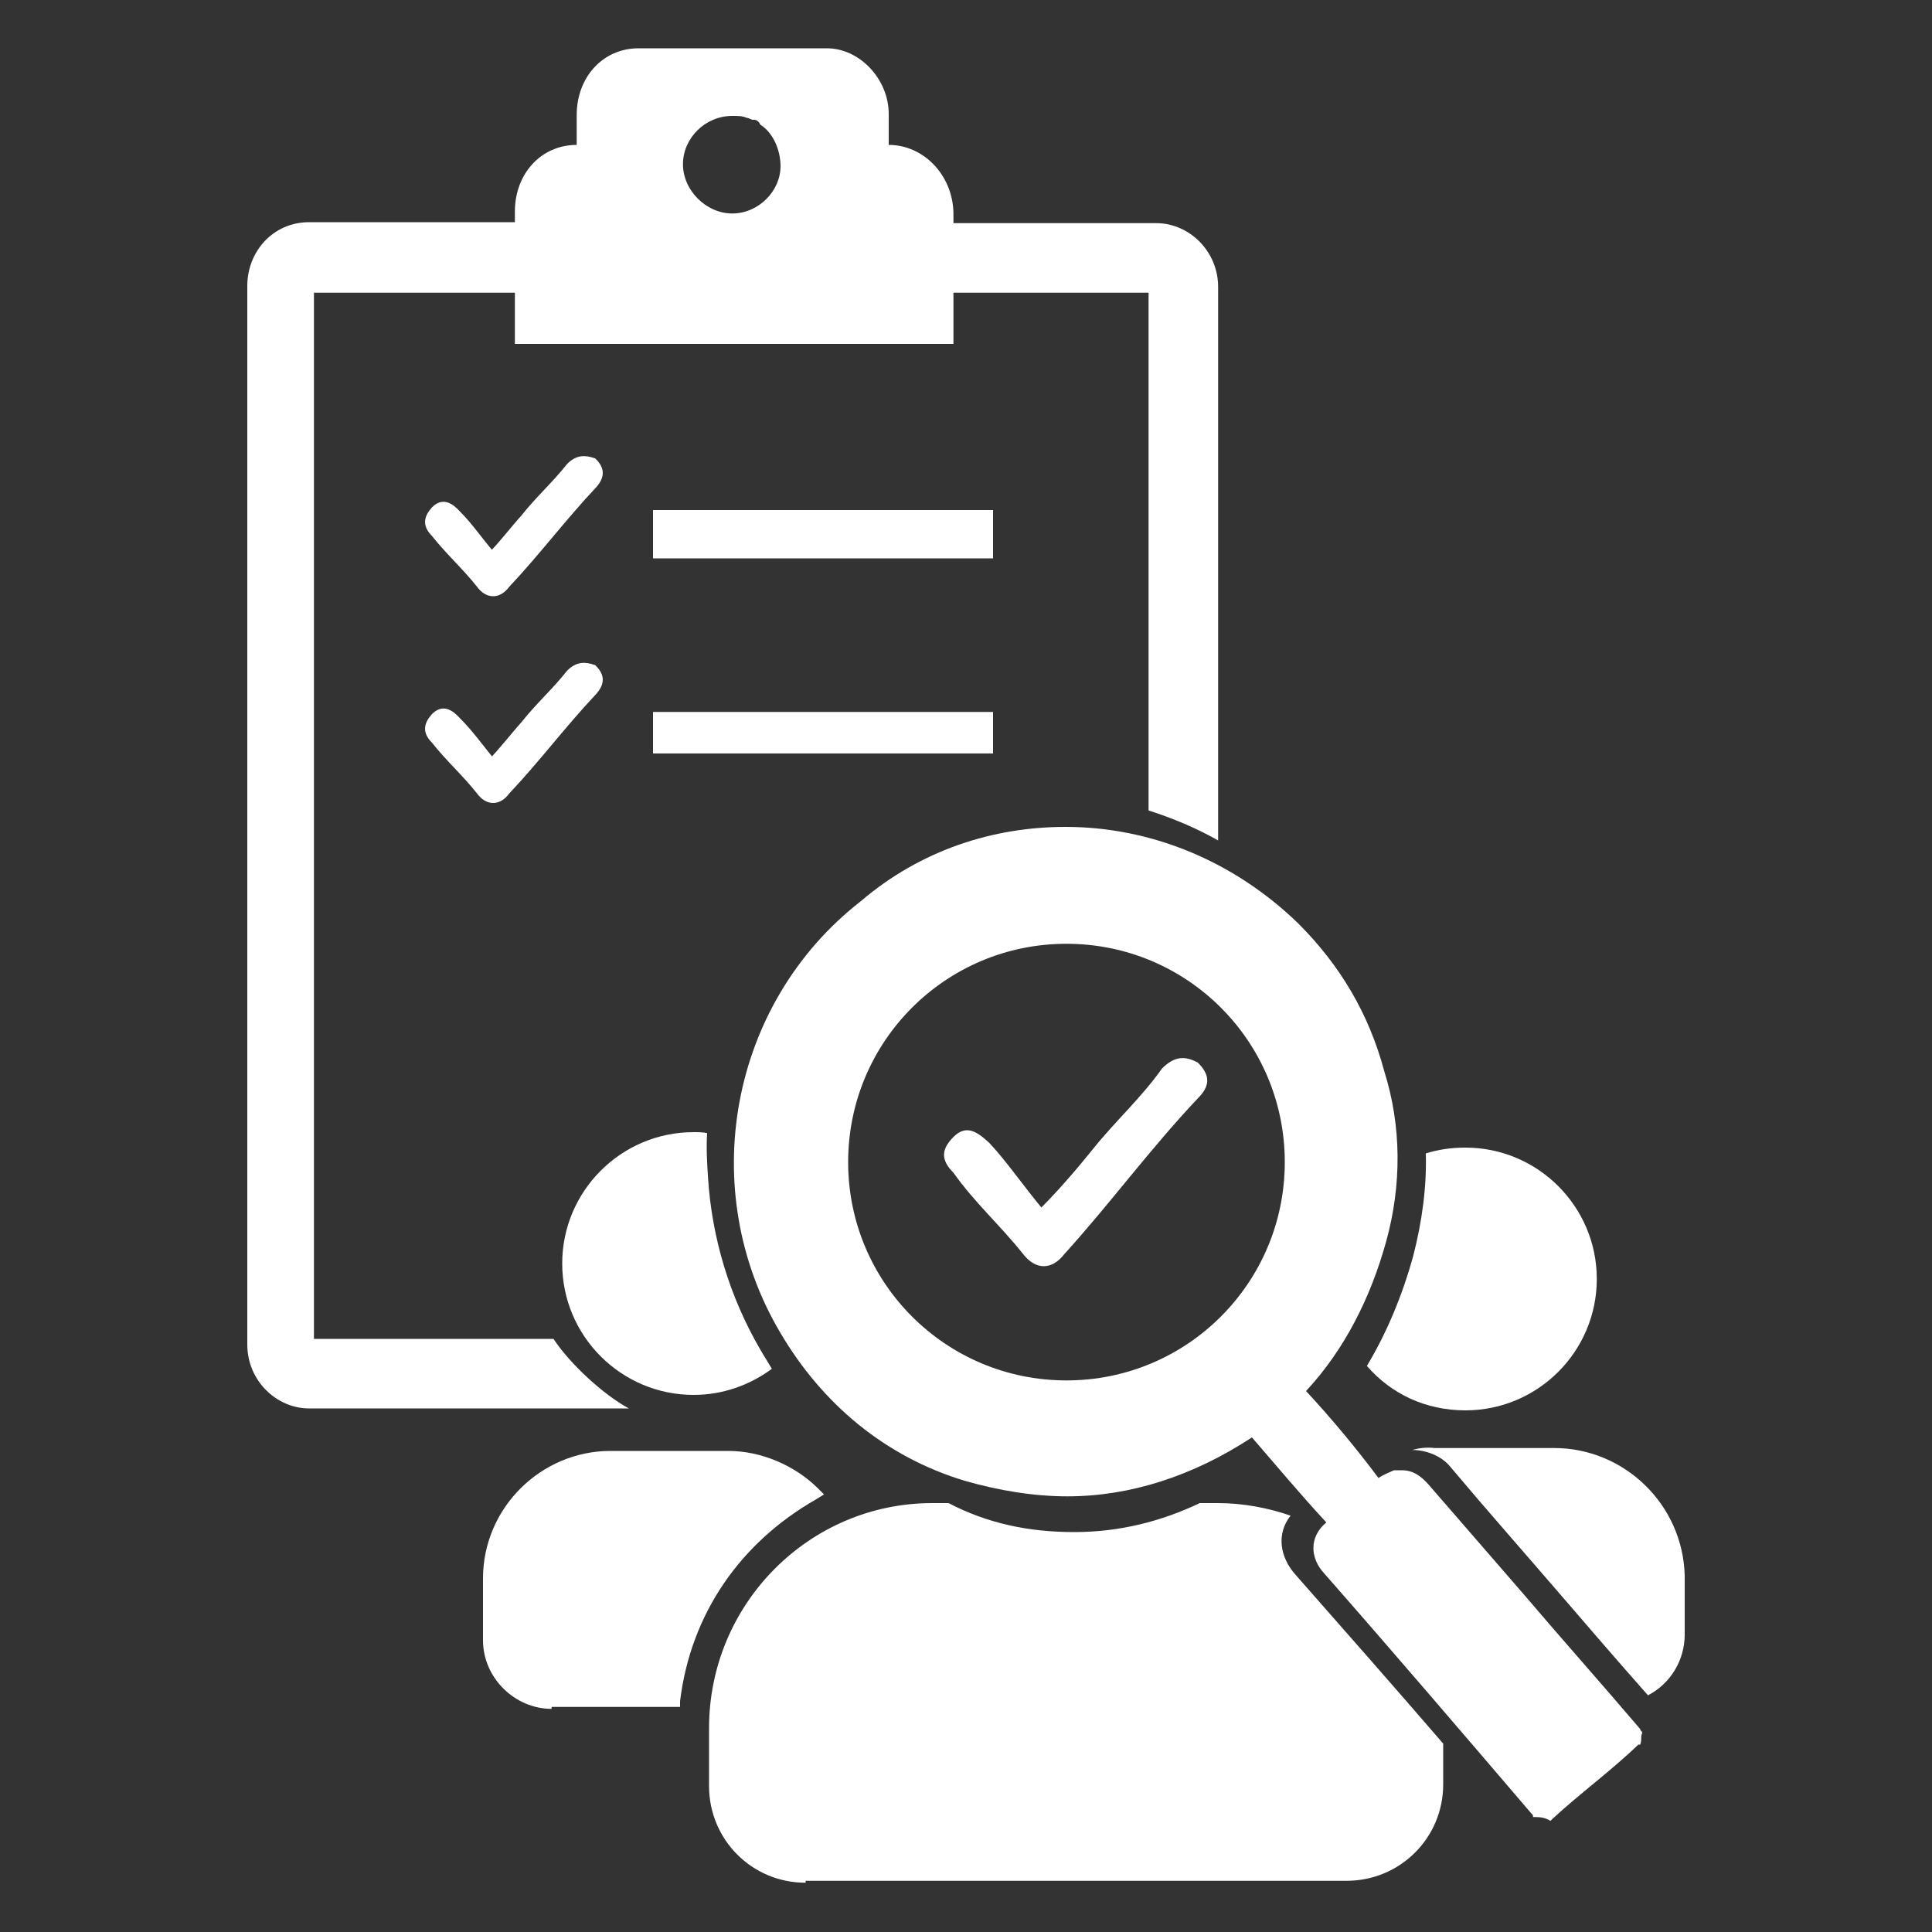 <?xml version="1.0" encoding="UTF-8"?>
<svg xmlns="http://www.w3.org/2000/svg" xmlns:xlink="http://www.w3.org/1999/xlink" version="1.1" id="Layer_1" x="0px" y="0px" viewBox="0 0 200 200" style="enable-background:new 0 0 200 200;" xml:space="preserve"><rect x="0" y="0" width="200" height="200" fill="#333333" stroke="none"/> <style type="text/css"> .st0{fill-rule:evenodd;clip-rule:evenodd;fill:none;} .st1{fill:#FFFFFF;} .st2{fill-rule:evenodd;clip-rule:evenodd;fill:#FFFFFF;} .st3{fill:none;stroke:#FFFFFF;stroke-width:0.795;stroke-miterlimit:10;} .st4{fill:none;stroke:#FFFF00;stroke-width:1.182;stroke-miterlimit:10;} </style> <rect x="0" class="st0" width="200" height="200"></rect> <g> <path class="st1" d="M110.4,97.7c-12.5,0-22.6,10.1-22.6,22.6s10.1,22.6,22.6,22.6s22.6-10.1,22.6-22.6S122.9,97.7,110.4,97.7z M110.3,85.6c8.8,0,17.4,3.5,24.1,10c4.3,4.3,7.3,9.3,8.9,15.3c1.8,5.7,1.8,11.8,0.2,17.6c-1.6,5.8-4.3,11.2-8.3,15.5 c2.6,2.8,5.1,5.8,7.5,9c0.6-0.4,1.2-0.6,1.6-0.8c0.2,0,0.6,0,0.8,0c1.2,0,2,0.6,2.8,1.5c3.3,3.8,6.5,7.5,9.8,11.3 c4,4.7,8.1,9.3,12.1,14c0,0.2,0.2,0.2,0.2,0.4c-0.2,0.4,0,0.6-0.2,1.2h-0.2c-2.8,2.7-6.1,5.1-8.9,7.7l-0.2,0.2 c-0.6-0.4-1.2-0.4-1.8-0.4c0-0.2,0-0.2-0.2-0.4c-7.1-8.3-14.2-16.6-21.4-24.8c-1.5-1.6-1.6-3.8,0.2-5.3c-2.6-2.8-5.1-5.8-7.7-8.8 c-6.1,4-12.6,6.1-19.1,6.1c-3.5,0-7.1-0.6-10.6-1.6c-8.3-2.5-14.8-8-19.1-15.3c-8.8-14.8-5.3-34.1,8.3-44.7 C95.3,88,102.8,85.6,110.3,85.6"></path> <path class="st1" d="M92,15v-3.2C92,8.2,89,5,85.6,5H66.1c-3.7,0-6.4,3-6.4,6.9V15l0,0c-3.7,0-6.4,3-6.4,6.9v3.4l0,0v10.3h45.4 V25.3v-1.7V22C98.6,18.1,95.6,15,92,15L92,15z M75.8,22.1c-2.7,0-5.1-2.4-5.1-5.1S73,12,75.8,12c0.6,0,1.1,0,1.5,0.2l0,0 c0.2,0,0.5,0.2,0.6,0.2c0,0,0,0,0.2,0c0.2,0,0.5,0.2,0.6,0.5l0,0c1.3,0.8,2.1,2.6,2.1,4.3C80.8,19.8,78.5,22.1,75.8,22.1L75.8,22.1 z"></path> <path class="st2" d="M102.8,73.7c0,1.3,0,3,0,4.3c-11.7,0-23.5,0-35.2,0c0-1.3,0-3,0-4.3C79.3,73.7,91.1,73.7,102.8,73.7 L102.8,73.7L102.8,73.7L102.8,73.7z"></path> <path class="st2" d="M102.8,52.8c0,1.5,0,3.7,0,5c-11.7,0-23.5,0-35.2,0c0-1.5,0-3.7,0-5C79.3,52.8,91.1,52.8,102.8,52.8 L102.8,52.8L102.8,52.8L102.8,52.8z"></path> <path class="st2" d="M50.9,57.5c1.1-1.1,2.4-2.8,3.4-3.9c1.5-1.9,3.2-3.4,4.7-5.3c0.8-0.8,1.5-0.8,2.4-0.5c0.8,0.8,0.8,1.5,0,2.4 c-3.2,3.4-5.8,6.9-9,10.3c-0.8,1.1-1.9,1.1-2.7,0c-1.5-1.9-3.2-3.4-4.7-5.3c-0.8-0.8-0.8-1.5,0-2.4c0.8-0.8,1.5-0.5,2.4,0.5 C48.6,54.5,49.6,56,50.9,57.5L50.9,57.5L50.9,57.5L50.9,57.5z"></path> <path class="st3" d="M50.9,57.5c1.1-1.1,2.4-2.8,3.4-3.9c1.5-1.9,3.2-3.4,4.7-5.3c0.8-0.8,1.5-0.8,2.4-0.5c0.8,0.8,0.8,1.5,0,2.4 c-3.2,3.4-5.8,6.9-9,10.3c-0.8,1.1-1.9,1.1-2.7,0c-1.5-1.9-3.2-3.4-4.7-5.3c-0.8-0.8-0.8-1.5,0-2.4c0.8-0.8,1.5-0.5,2.4,0.5 C48.6,54.5,49.6,56,50.9,57.5L50.9,57.5L50.9,57.5L50.9,57.5z"></path> <path class="st2" d="M50.9,78.9c1.1-1.1,2.4-2.8,3.4-3.9c1.5-1.9,3.2-3.4,4.7-5.3c0.8-0.8,1.5-0.8,2.4-0.5c0.8,0.8,0.8,1.5,0,2.4 c-3.2,3.4-5.8,6.9-9,10.3c-0.8,1.1-1.9,1.1-2.7,0c-1.5-1.9-3.2-3.4-4.7-5.3c-0.8-0.8-0.8-1.5,0-2.4c0.8-0.8,1.5-0.5,2.4,0.5 C48.6,75.9,49.6,77.3,50.9,78.9L50.9,78.9L50.9,78.9L50.9,78.9z"></path> <path class="st3" d="M50.9,78.9c1.1-1.1,2.4-2.8,3.4-3.9c1.5-1.9,3.2-3.4,4.7-5.3c0.8-0.8,1.5-0.8,2.4-0.5c0.8,0.8,0.8,1.5,0,2.4 c-3.2,3.4-5.8,6.9-9,10.3c-0.8,1.1-1.9,1.1-2.7,0c-1.5-1.9-3.2-3.4-4.7-5.3c-0.8-0.8-0.8-1.5,0-2.4c0.8-0.8,1.5-0.5,2.4,0.5 C48.6,75.9,49.6,77.3,50.9,78.9L50.9,78.9L50.9,78.9L50.9,78.9z"></path> <path class="st2" d="M57.1,176.9c-3.8,0-7.1-3.2-7.1-7.1v-6.4c0-7.3,6-13.2,13.2-13.2h12.2c3.4,0,6.9,1.5,9.3,3.9l0.6,0.6l-0.8,0.5 c-7.9,4.5-13,11.9-14.1,20.9v0.6H57.1V176.9L57.1,176.9z"></path> <path class="st2" d="M107.8,125c1.7-1.7,3.7-4,5.3-6c2.4-3,5-5.3,7.2-8.4c1.3-1.3,2.4-1.3,3.7-0.6c1.3,1.3,1.3,2.4,0,3.7 c-5,5.3-9,10.8-13.8,16.1c-1.3,1.7-3,1.7-4.3,0c-2.4-3-5-5.3-7.2-8.4c-1.3-1.3-1.3-2.4,0-3.7c1.3-1.3,2.4-0.6,3.7,0.6 C104.1,120.1,105.9,122.7,107.8,125L107.8,125L107.8,125L107.8,125z"></path> <path class="st1" d="M133.6,156.9c-1.5,1.9-1.1,4.3,0.5,6.1c5.1,5.8,10.3,11.7,15.3,17.5c0,0,0,4.2,0,4.2c0,5.6-4.5,10-10,10h-56 v0.2l0,0c-5.6,0-10-4.5-10-10v-6c0-12.9,10.4-23.3,23.1-23.3H98h0.2c4,2.1,8.3,3,13,3s9-1.1,13-3h0.2h1.7 C128.7,155.6,131.3,156.1,133.6,156.9z"></path> <path class="st1" d="M146.2,150.1c1.4,0,3,0.6,3.9,1.7c3.7,4.4,7.5,8.7,11.2,13c3.1,3.6,6.2,7.2,9.3,10.7l0,0 c2.3-1.2,3.8-3.6,3.8-6.3v-6.1c-0.2-7.4-6.3-13.2-13.5-13.2h-12.4C147.7,149.8,146.9,149.9,146.2,150.1z"></path> <path class="st4" d="M70.9,118.8"></path> <path class="st1" d="M73.2,117.3c-0.1,1.5,0,3.2,0.1,4.7c0.4,6.1,2.2,12.2,5.4,17.7c0.4,0.7,0.8,1.3,1.2,2v0 c-2.3,1.7-5.1,2.7-8.1,2.7c-7.5,0-13.6-6.1-13.6-13.6c0-7.5,6.1-13.6,13.6-13.6C72.3,117.2,72.8,117.2,73.2,117.3z"></path> <path class="st1" d="M65.1,145.8c-2.6-1.4-6.1-4.6-7.8-7.2h-1c-12.3,0-23.8,0-23.8,0V30.3h20.5h45.4h20.5c0,0,0,53.6,0,53.6 c2.5,0.8,4.9,1.8,7.2,3.1l0,0V29.7c0-3.7-3-6.6-6.4-6.6H92.2H59.7V23l0,0H32c-3.7,0-6.4,3-6.4,6.6v109.6c0,3.7,3,6.6,6.4,6.6h32.3 H65.1z"></path> <path class="st1" d="M141.5,141.4c2.1-3.5,3.7-7.4,4.8-11.4c0.9-3.5,1.4-7.1,1.3-10.6c1.3-0.4,2.6-0.6,4.1-0.6 c7.5,0,13.6,6.1,13.6,13.6c0,7.5-6.1,13.6-13.6,13.6C147.6,146,144,144.3,141.5,141.4z"></path> </g> </svg>
